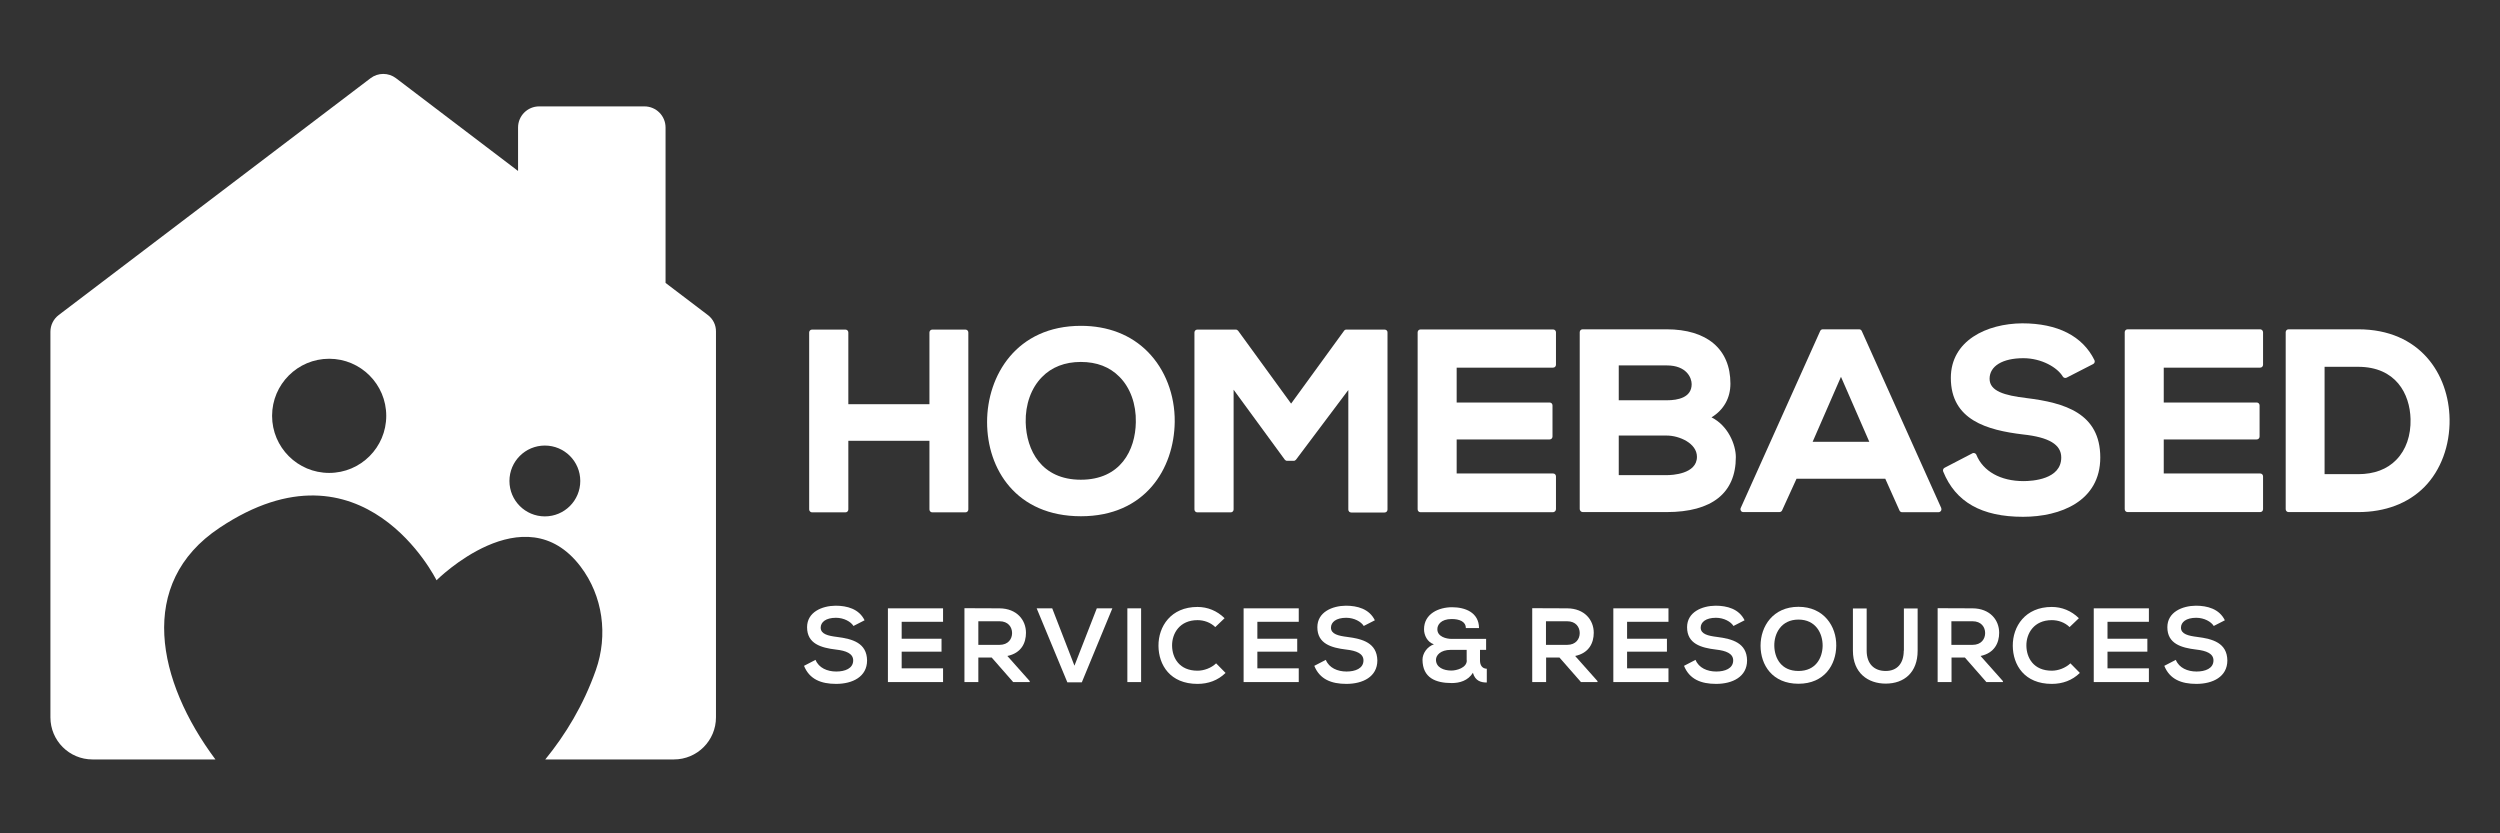 <?xml version="1.0" encoding="utf-8"?>
<!-- Generator: Adobe Illustrator 24.0.1, SVG Export Plug-In . SVG Version: 6.00 Build 0)  -->
<svg version="1.1" id="Layer_1" xmlns="http://www.w3.org/2000/svg" xmlns:xlink="http://www.w3.org/1999/xlink" x="0px" y="0px"
	 viewBox="0 0 180 60" style="enable-background:new 0 0 180 60;" xml:space="preserve">
<rect x="0" y="0" width="180" height="60" fill="#333333" stroke="none"/>
<style type="text/css">
	.st0{clip-path:url(#SVGID_2_);}
	.st1{fill:url(#SVGID_3_);}
	.st2{fill:#FFFFFF;}
	.st3{fill:url(#SVGID_4_);}
	.st4{clip-path:url(#SVGID_6_);}
	.st5{clip-path:url(#SVGID_8_);}
	.st6{fill:url(#SVGID_9_);}
	.st7{fill:url(#SVGID_10_);}
	.st8{fill:#FEF000;}
	.st9{fill:#009A33;}
	.st10{fill:#004A98;}
	.st11{fill:#960182;}
	.st12{fill:#FF7F00;}
	.st13{fill:#F10000;}
	.st14{fill:#E0E0E0;}
	.st15{fill:#EEEEEE;}
	.st16{fill:#FF6E40;}
	.st17{fill:url(#SVGID_11_);}
	.st18{fill:url(#SVGID_12_);}
	.st19{fill:#FF9E80;}
	.st20{fill:#00C853;}
	.st21{fill:#9CCC65;}
	.st22{clip-path:url(#SVGID_16_);}
	.st23{opacity:0.4;clip-path:url(#SVGID_18_);}
	.st24{clip-path:url(#SVGID_20_);}
	.st25{stroke:#000000;stroke-linejoin:round;stroke-miterlimit:10;}
	.st26{fill:url(#SVGID_25_);}
	.st27{fill:url(#SVGID_26_);}
	.st28{fill:url(#SVGID_27_);}
	.st29{fill:url(#SVGID_28_);}
	.st30{opacity:0.4;clip-path:url(#SVGID_30_);}
	.st31{clip-path:url(#SVGID_32_);}
	.st32{fill:url(#SVGID_37_);}
	.st33{fill:url(#SVGID_38_);}
	.st34{fill:#A67C52;}
	.st35{fill:url(#SVGID_39_);}
	.st36{fill:#8C6239;}
	.st37{fill:#E6E6E6;}
	.st38{fill:url(#SVGID_40_);}
	.st39{fill:#0091EA;}
	.st40{fill:url(#SVGID_41_);}
	.st41{fill:url(#SVGID_42_);}
	.st42{fill:url(#SVGID_43_);}
	.st43{fill:url(#SVGID_44_);}
	.st44{fill:url(#SVGID_45_);}
	.st45{fill:url(#SVGID_46_);}
	.st46{fill:url(#SVGID_47_);}
	.st47{clip-path:url(#SVGID_49_);}
	.st48{opacity:0.2;}
	.st49{fill:none;stroke:#FFFFFF;stroke-width:10;stroke-miterlimit:10;}
	.st50{clip-path:url(#SVGID_51_);}
	.st51{clip-path:url(#SVGID_53_);}
	.st52{fill:url(#SVGID_54_);}
	.st53{fill:url(#SVGID_55_);}
	.st54{fill:url(#SVGID_56_);}
	.st55{fill:#037A33;}
	.st56{fill:#FAF9FA;}
	.st57{fill:url(#SVGID_57_);}
	.st58{clip-path:url(#SVGID_59_);}
	.st59{fill:none;stroke:#EEEEEE;stroke-width:10;stroke-miterlimit:10;}
	.st60{fill:url(#SVGID_60_);}
	.st61{fill:url(#SVGID_61_);}
	.st62{clip-path:url(#SVGID_63_);}
	.st63{clip-path:url(#SVGID_65_);}
	.st64{fill:url(#SVGID_66_);}
	.st65{fill:url(#SVGID_67_);}
	.st66{clip-path:url(#SVGID_69_);}
	.st67{clip-path:url(#SVGID_71_);}
	.st68{clip-path:url(#SVGID_73_);}
	.st69{fill:url(#SVGID_78_);}
	.st70{fill:url(#SVGID_79_);}
	.st71{fill:url(#SVGID_80_);}
	.st72{fill:url(#SVGID_81_);}
	.st73{clip-path:url(#SVGID_83_);}
	.st74{fill:url(#SVGID_84_);}
	.st75{fill:url(#SVGID_85_);}
	.st76{fill:url(#SVGID_86_);}
	.st77{clip-path:url(#SVGID_88_);}
	.st78{fill:url(#SVGID_89_);}
	.st79{fill:url(#SVGID_90_);}
	.st80{clip-path:url(#SVGID_92_);}
	.st81{clip-path:url(#SVGID_94_);fill:#231F20;}
	.st82{clip-path:url(#SVGID_94_);}
	.st83{opacity:0.3;clip-path:url(#SVGID_96_);}
	.st84{clip-path:url(#SVGID_98_);}
	.st85{clip-path:url(#SVGID_102_);}
	.st86{clip-path:url(#SVGID_106_);}
	.st87{opacity:0.3;clip-path:url(#SVGID_110_);}
	.st88{clip-path:url(#SVGID_112_);}
	.st89{clip-path:url(#SVGID_116_);}
	.st90{clip-path:url(#SVGID_120_);}
	.st91{clip-path:url(#SVGID_122_);fill:#231F20;}
	.st92{clip-path:url(#SVGID_122_);}
	.st93{opacity:0.3;clip-path:url(#SVGID_124_);}
	.st94{clip-path:url(#SVGID_126_);}
	.st95{clip-path:url(#SVGID_130_);}
	.st96{clip-path:url(#SVGID_134_);}
	.st97{opacity:0.4;clip-path:url(#SVGID_138_);}
	.st98{clip-path:url(#SVGID_140_);}
	.st99{clip-path:url(#SVGID_144_);}
	.st100{clip-path:url(#SVGID_148_);}
	.st101{clip-path:url(#SVGID_150_);fill:#231F20;}
	.st102{clip-path:url(#SVGID_150_);}
	.st103{opacity:0.3;clip-path:url(#SVGID_152_);}
	.st104{clip-path:url(#SVGID_154_);}
	.st105{clip-path:url(#SVGID_158_);}
	.st106{clip-path:url(#SVGID_162_);}
	.st107{opacity:0.4;clip-path:url(#SVGID_166_);}
	.st108{clip-path:url(#SVGID_168_);}
	.st109{clip-path:url(#SVGID_170_);}
	.st110{clip-path:url(#SVGID_174_);}
</style>
<g>
	<g>
		<path class="st2" d="M58.47,36.89h2.4c0.12,0,0.21-0.09,0.21-0.21v-4.94h5.84v4.94c0,0.12,0.09,0.21,0.21,0.21h2.38
			c0.12,0,0.21-0.09,0.21-0.21V23.94c0-0.12-0.09-0.21-0.21-0.21h-2.38c-0.12,0-0.21,0.09-0.21,0.21v5.16h-5.84v-5.16
			c0-0.12-0.09-0.21-0.21-0.21h-2.4c-0.12,0-0.21,0.09-0.21,0.21v12.74C58.26,36.8,58.36,36.89,58.47,36.89z"/>
		<path class="st2" d="M82.64,25.33c-1.21-1.23-2.88-1.87-4.81-1.87c-4.65,0-6.76,3.59-6.76,6.93c0,3.38,2.09,6.78,6.76,6.78
			c4.61,0,6.71-3.41,6.75-6.8C84.6,28.43,83.89,26.59,82.64,25.33z M81.78,30.4c-0.03,2-1.09,4.14-3.96,4.14
			c-2.85,0-3.92-2.13-3.97-4.13c-0.03-1.28,0.39-2.47,1.17-3.26c0.7-0.72,1.65-1.09,2.8-1.09c1.15,0,2.08,0.36,2.78,1.07
			C81.38,27.91,81.81,29.1,81.78,30.4z"/>
		<path class="st2" d="M112.03,36.66V34.3c0-0.12-0.09-0.21-0.21-0.21h-6.94v-2.45h6.69c0.12,0,0.21-0.09,0.21-0.21v-2.24
			c0-0.12-0.09-0.21-0.21-0.21h-6.69v-2.51h6.94c0.12,0,0.21-0.09,0.21-0.21v-2.33c0-0.12-0.09-0.21-0.21-0.21h-9.54
			c-0.12,0-0.21,0.09-0.21,0.21v12.74c0,0.12,0.09,0.21,0.21,0.21h9.54C111.93,36.87,112.03,36.78,112.03,36.66z"/>
		<path class="st2" d="M113.96,36.87h6.04c3.26,0,4.98-1.37,4.98-3.96c0-0.88-0.55-2.26-1.75-2.86c0.88-0.54,1.36-1.39,1.36-2.43
			c0-2.48-1.68-3.91-4.6-3.91h-6.04c-0.12,0-0.21,0.09-0.21,0.21v12.74C113.75,36.78,113.85,36.87,113.96,36.87z M120.01,28.82
			h-3.46v-2.51h3.46c1.42,0,1.79,0.89,1.79,1.35C121.8,28.62,120.82,28.82,120.01,28.82z M122.18,32.89c0,1.25-1.81,1.32-2.17,1.32
			h-3.46v-2.85h3.46C120.9,31.36,122.18,31.91,122.18,32.89z"/>
		<path class="st2" d="M125.52,36.87h2.6c0.08,0,0.16-0.05,0.19-0.12l1.04-2.28h6.39l1.02,2.28c0.03,0.08,0.11,0.13,0.19,0.13h2.62
			c0.07,0,0.14-0.04,0.18-0.1c0.04-0.06,0.04-0.14,0.02-0.2l-5.72-12.74c-0.03-0.08-0.11-0.13-0.19-0.13h-2.62
			c-0.08,0-0.16,0.05-0.19,0.13l-5.72,12.74c-0.03,0.07-0.02,0.14,0.02,0.2C125.38,36.84,125.45,36.87,125.52,36.87z M130.51,31.81
			l2.04-4.68l2.04,4.68H130.51z"/>
		<path class="st2" d="M145.9,28.66c-1.59-0.19-2.65-0.5-2.65-1.39c0-0.91,0.93-1.48,2.43-1.48c1.33,0,2.46,0.68,2.84,1.32
			c0.06,0.1,0.18,0.13,0.28,0.08l1.91-0.98c0.1-0.05,0.14-0.18,0.09-0.28c-0.85-1.73-2.65-2.65-5.2-2.65
			c-2.56,0.02-5.14,1.24-5.14,3.93c0,3.04,2.62,3.76,5.19,4.07c1.88,0.2,2.76,0.73,2.76,1.66c0,1.58-2.08,1.7-2.72,1.7
			c-1.65,0-2.91-0.71-3.39-1.89c-0.02-0.06-0.07-0.1-0.12-0.12c-0.06-0.02-0.12-0.02-0.17,0.01l-2,1.04
			c-0.1,0.05-0.14,0.17-0.1,0.27c0.89,2.2,2.77,3.26,5.75,3.26c2.69,0,5.56-1.12,5.56-4.27C151.22,29.75,148.66,29,145.9,28.66z"/>
		<path class="st2" d="M162.73,23.71h-9.54c-0.12,0-0.21,0.09-0.21,0.21v12.74c0,0.12,0.09,0.21,0.21,0.21h9.54
			c0.12,0,0.21-0.09,0.21-0.21V34.3c0-0.12-0.09-0.21-0.21-0.21h-6.94v-2.45h6.69c0.12,0,0.21-0.09,0.21-0.21v-2.24
			c0-0.12-0.09-0.21-0.21-0.21h-6.69v-2.51h6.94c0.12,0,0.21-0.09,0.21-0.21v-2.33C162.94,23.8,162.84,23.71,162.73,23.71z"/>
		<path class="st2" d="M169.79,23.71h-5.01c-0.12,0-0.21,0.09-0.21,0.21v12.74c0,0.12,0.09,0.21,0.21,0.21h5.01
			c1.95,0,3.6-0.63,4.77-1.81c1.18-1.2,1.84-2.98,1.81-4.88v0C176.32,26.96,174.26,23.71,169.79,23.71z M173.56,30.17
			c0.03,1.19-0.33,2.23-1.03,2.94c-0.66,0.68-1.59,1.03-2.75,1.03h-2.41v-7.73h2.41C172.5,26.41,173.51,28.35,173.56,30.17z"/>
		<path class="st2" d="M99.69,23.73h-2.75c-0.07,0-0.13,0.03-0.17,0.09l-3.81,5.24l-3.81-5.24c-0.04-0.05-0.1-0.09-0.17-0.09h-2.77
			c-0.12,0-0.21,0.09-0.21,0.21v12.74c0,0.12,0.09,0.21,0.21,0.21h2.4c0.12,0,0.21-0.09,0.21-0.21v-8.62l3.68,5.03
			c0.04,0.05,0.1,0.09,0.17,0.09h0.47c0.07,0,0.13-0.03,0.17-0.08l3.77-5.02v8.61c0,0.12,0.09,0.21,0.21,0.21h2.4
			c0.12,0,0.21-0.09,0.21-0.21V23.94C99.91,23.82,99.81,23.73,99.69,23.73z"/>
		<path class="st2" d="M60.27,45.86c-0.64-0.08-1.18-0.2-1.18-0.67c0-0.39,0.36-0.71,1.1-0.71c0.58,0,1.08,0.29,1.26,0.59l0.8-0.41
			c-0.4-0.82-1.26-1.05-2.09-1.05c-0.98,0.01-2.05,0.46-2.05,1.55c0,1.19,1,1.48,2.09,1.61c0.71,0.08,1.23,0.28,1.23,0.78
			c0,0.58-0.59,0.8-1.22,0.8c-0.64,0-1.26-0.26-1.49-0.84l-0.83,0.43c0.39,0.97,1.23,1.3,2.31,1.3c1.18,0,2.23-0.51,2.23-1.69
			C62.41,46.29,61.38,46,60.27,45.86z"/>
		<path class="st2" d="M63.93,49.11h3.97v-0.99h-2.98v-1.2h2.87v-0.93h-2.87v-1.22h2.98V43.8h-3.97
			C63.93,45.57,63.93,47.34,63.93,49.11z"/>
		<path class="st2" d="M73.87,45.56c0-0.92-0.66-1.75-1.91-1.76c-0.84,0-1.68-0.01-2.52-0.01v5.32h1v-1.77h0.96l1.55,1.77h1.19
			v-0.07l-1.61-1.81C73.54,47.02,73.87,46.29,73.87,45.56z M70.44,46.43v-1.7h1.52c0.63,0,0.91,0.42,0.91,0.85
			c0,0.42-0.27,0.85-0.91,0.85H70.44z"/>
		<polygon class="st2" points="77.36,47.93 75.76,43.8 74.64,43.8 76.85,49.13 77.89,49.13 80.09,43.8 78.97,43.8 		"/>
		<rect x="81.17" y="43.8" class="st2" width="0.99" height="5.31"/>
		<path class="st2" d="M86.22,48.29c-1.31,0-1.82-0.92-1.83-1.8c-0.01-0.89,0.55-1.84,1.83-1.84c0.46,0,0.93,0.16,1.28,0.5
			l0.67-0.64c-0.55-0.54-1.23-0.81-1.95-0.81c-1.92,0-2.82,1.41-2.81,2.8c0.01,1.38,0.84,2.74,2.81,2.74c0.77,0,1.47-0.25,2.02-0.79
			l-0.68-0.69C87.21,48.1,86.68,48.29,86.22,48.29z"/>
		<path class="st2" d="M89.54,49.11h3.97v-0.99h-2.98v-1.2h2.87v-0.93h-2.87v-1.22h2.98V43.8h-3.97
			C89.54,45.57,89.54,47.34,89.54,49.11z"/>
		<path class="st2" d="M97.01,45.86c-0.64-0.08-1.18-0.2-1.18-0.67c0-0.39,0.36-0.71,1.1-0.71c0.58,0,1.08,0.29,1.26,0.59l0.8-0.41
			c-0.4-0.82-1.26-1.05-2.09-1.05c-0.98,0.01-2.05,0.46-2.05,1.55c0,1.19,1,1.48,2.09,1.61c0.71,0.08,1.23,0.28,1.23,0.78
			c0,0.58-0.59,0.8-1.22,0.8c-0.64,0-1.26-0.26-1.49-0.84l-0.83,0.43c0.39,0.97,1.23,1.3,2.31,1.3c1.18,0,2.23-0.51,2.23-1.69
			C99.14,46.29,98.11,46,97.01,45.86z"/>
		<path class="st2" d="M106.56,47.56v-0.77H107V46c-0.83,0-1.66,0-2.49,0c-0.36,0-1.02-0.15-1.02-0.69
			c-0.01-0.31,0.25-0.74,1.03-0.74c0.54,0,1.02,0.17,1.02,0.65h0.95c-0.01-1.14-1.02-1.5-1.94-1.5c-0.95,0-2.02,0.46-2.02,1.59
			c0,0.42,0.23,0.92,0.71,1.08c-0.49,0.17-0.82,0.66-0.82,1.11c0.01,1.31,0.95,1.68,2.11,1.68c0.56,0,1.17-0.17,1.52-0.74
			c0.17,0.61,0.61,0.7,1,0.7v-0.99C106.7,48.14,106.56,47.87,106.56,47.56z M105.61,47.55c0,0.54-0.75,0.73-1.11,0.73
			c-0.55,0-1.11-0.22-1.11-0.78c0-0.32,0.33-0.71,1.06-0.71c0.39,0,0.77,0,1.15,0V47.55z"/>
		<path class="st2" d="M114.75,45.56c0-0.92-0.66-1.75-1.91-1.76c-0.84,0-1.68-0.01-2.52-0.01v5.32h1v-1.77h0.96l1.55,1.77h1.19
			v-0.07l-1.61-1.81C114.41,47.02,114.75,46.29,114.75,45.56z M111.31,46.43v-1.7h1.52c0.63,0,0.91,0.42,0.91,0.85
			c0,0.42-0.27,0.85-0.91,0.85H111.31z"/>
		<path class="st2" d="M116.16,49.11h3.97v-0.99h-2.98v-1.2h2.87v-0.93h-2.87v-1.22h2.98V43.8h-3.97
			C116.16,45.57,116.16,47.34,116.16,49.11z"/>
		<path class="st2" d="M123.63,45.86c-0.64-0.08-1.18-0.2-1.18-0.67c0-0.39,0.36-0.71,1.1-0.71c0.58,0,1.08,0.29,1.26,0.59l0.8-0.41
			c-0.4-0.82-1.26-1.05-2.09-1.05c-0.98,0.01-2.05,0.46-2.05,1.55c0,1.19,1,1.48,2.09,1.61c0.71,0.08,1.23,0.28,1.23,0.78
			c0,0.58-0.59,0.8-1.22,0.8c-0.64,0-1.26-0.26-1.49-0.84l-0.83,0.43c0.39,0.97,1.23,1.3,2.31,1.3c1.18,0,2.23-0.51,2.23-1.69
			C125.77,46.29,124.73,46,123.63,45.86z"/>
		<path class="st2" d="M129.49,43.69c-1.83,0-2.73,1.4-2.73,2.8s0.86,2.74,2.73,2.74c1.87,0,2.71-1.37,2.72-2.74
			C132.23,45.1,131.32,43.69,129.49,43.69z M129.49,48.31c-1.25,0-1.72-0.93-1.74-1.8c-0.02-0.89,0.49-1.9,1.74-1.9s1.75,1,1.74,1.9
			C131.21,47.37,130.74,48.31,129.49,48.31z"/>
		<path class="st2" d="M137.07,46.85c0,0.91-0.47,1.46-1.3,1.46c-0.83,0-1.37-0.51-1.37-1.46v-3.04h-0.99v3.04
			c0,1.6,1.08,2.37,2.36,2.37c1.33,0,2.3-0.8,2.3-2.37v-3.04h-0.99V46.85z"/>
		<path class="st2" d="M143.94,45.56c0-0.92-0.66-1.75-1.91-1.76c-0.84,0-1.68-0.01-2.52-0.01v5.32h1v-1.77h0.96l1.55,1.77h1.19
			v-0.07l-1.61-1.81C143.6,47.02,143.94,46.29,143.94,45.56z M140.5,46.43v-1.7h1.52c0.63,0,0.91,0.42,0.91,0.85
			c0,0.42-0.27,0.85-0.91,0.85H140.5z"/>
		<path class="st2" d="M147.73,48.29c-1.31,0-1.82-0.92-1.83-1.8c-0.01-0.89,0.55-1.84,1.83-1.84c0.46,0,0.93,0.16,1.28,0.5
			l0.67-0.64c-0.55-0.54-1.23-0.81-1.95-0.81c-1.92,0-2.82,1.41-2.81,2.8c0.01,1.38,0.84,2.74,2.81,2.74c0.77,0,1.47-0.25,2.02-0.79
			l-0.68-0.69C148.71,48.1,148.19,48.29,147.73,48.29z"/>
		<path class="st2" d="M150.75,49.11h3.97v-0.99h-2.98v-1.2h2.87v-0.93h-2.87v-1.22h2.98V43.8h-3.97
			C150.75,45.57,150.75,47.34,150.75,49.11z"/>
		<path class="st2" d="M158.21,45.86c-0.64-0.08-1.18-0.2-1.18-0.67c0-0.39,0.36-0.71,1.1-0.71c0.58,0,1.08,0.29,1.26,0.59l0.8-0.41
			c-0.4-0.82-1.26-1.05-2.09-1.05c-0.98,0.01-2.05,0.46-2.05,1.55c0,1.19,1,1.48,2.09,1.61c0.71,0.08,1.23,0.28,1.23,0.78
			c0,0.58-0.59,0.8-1.22,0.8c-0.64,0-1.26-0.26-1.49-0.84l-0.83,0.43c0.39,0.97,1.23,1.3,2.31,1.3c1.18,0,2.23-0.51,2.23-1.69
			C160.35,46.29,159.32,46,158.21,45.86z"/>
	</g>
	<path class="st2" d="M50.96,22.68l-3.04-2.31V9.18c0-0.84-0.68-1.52-1.52-1.52h-7.58c-0.84,0-1.52,0.68-1.52,1.52v3.13l-8.79-6.68
		c-0.54-0.41-1.29-0.41-1.83,0L4.23,22.68c-0.38,0.29-0.6,0.73-0.6,1.21v27.76c0,1.68,1.36,3.03,3.03,3.03h8.85
		C11.31,49.05,9.8,42,15.81,38c10.36-6.91,15.62,3.78,15.62,3.78s6.32-6.32,10.37-0.99c1.61,2.12,1.99,4.94,1.1,7.46
		c-0.89,2.52-2.18,4.64-3.64,6.43h9.26c1.68,0,3.03-1.36,3.03-3.03V23.88C51.56,23.41,51.34,22.96,50.96,22.68z M23.7,34.05
		c-2.27,0-4.11-1.84-4.11-4.11c0-2.27,1.84-4.11,4.11-4.11s4.11,1.84,4.11,4.11C27.81,32.21,25.97,34.05,23.7,34.05z M39.23,37.18
		c-1.41,0-2.55-1.14-2.55-2.55c0-1.41,1.14-2.55,2.55-2.55c1.41,0,2.55,1.14,2.55,2.55C41.78,36.04,40.64,37.18,39.23,37.18z"/>
</g>
</svg>
